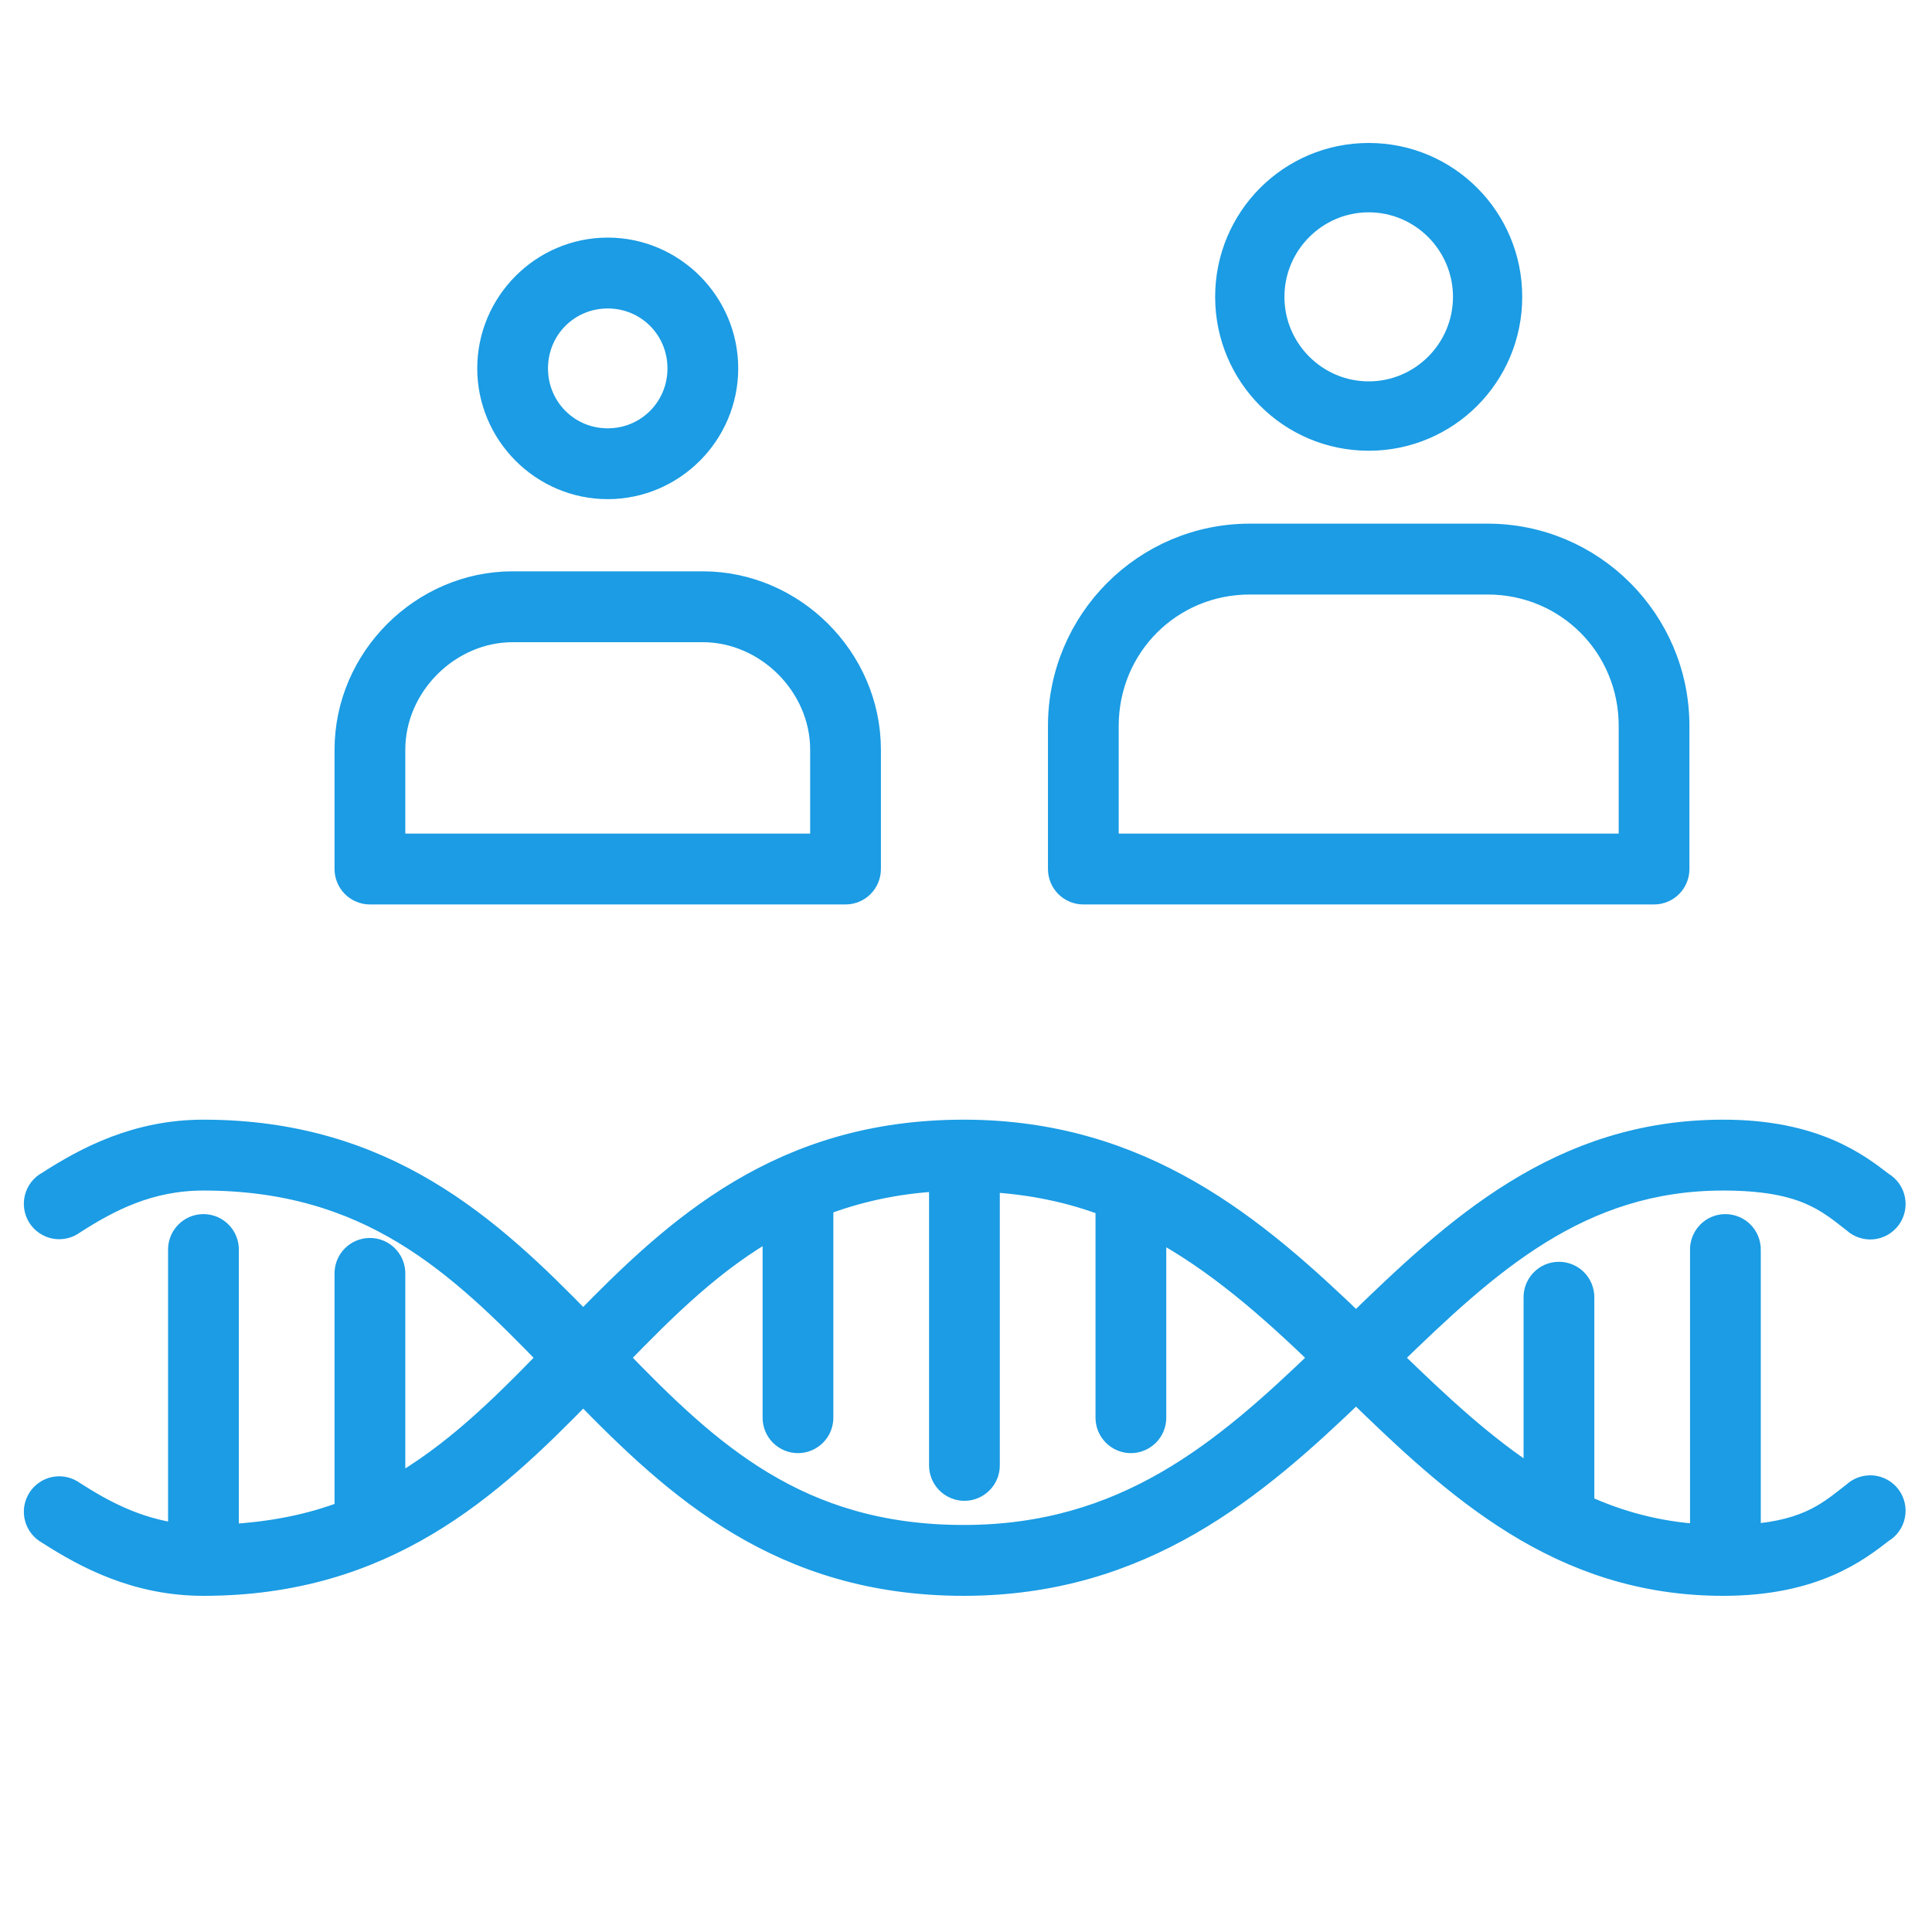<svg width="50" height="50" viewBox="0 0 50 50" fill="none" xmlns="http://www.w3.org/2000/svg">
<g id="noun-human-dna-3792732 1">
<g id="Group">
<g id="Vector">
<mask id="path-1-outside-1_0_760" maskUnits="userSpaceOnUse" x="-0.083" y="3" width="50" height="39" fill="black">
<rect fill="white" x="-0.083" y="3" width="50" height="39"/>
<path d="M35.422 4C33.39 4 31.748 5.645 31.748 7.683C31.748 9.72 33.39 11.365 35.422 11.365C37.454 11.365 39.095 9.72 39.095 7.683C39.095 5.645 37.454 4 35.422 4ZM35.422 5.195C36.789 5.195 37.903 6.312 37.903 7.683C37.903 9.053 36.789 10.17 35.422 10.17C34.055 10.17 32.941 9.053 32.941 7.683C32.941 6.312 34.055 5.195 35.422 5.195ZM15.728 6.449C14.036 6.449 12.651 7.837 12.651 9.534C12.651 11.23 14.036 12.618 15.728 12.618C17.42 12.618 18.805 11.23 18.805 9.534C18.805 7.837 17.42 6.449 15.728 6.449ZM15.728 7.683C16.755 7.683 17.574 8.504 17.574 9.534C17.574 10.563 16.755 11.385 15.728 11.385C14.701 11.385 13.882 10.563 13.882 9.534C13.882 8.504 14.701 7.683 15.728 7.683ZM32.345 13.852C29.628 13.852 27.421 16.065 27.421 18.788V22.49C27.421 22.654 27.486 22.811 27.602 22.927C27.717 23.042 27.873 23.107 28.037 23.107H42.807C42.97 23.107 43.127 23.042 43.242 22.927C43.358 22.811 43.422 22.654 43.422 22.49V18.788C43.422 16.065 41.216 13.852 38.499 13.852H32.345ZM13.266 15.086C10.932 15.086 8.958 17.034 8.958 19.405V22.49C8.958 22.654 9.023 22.811 9.139 22.927C9.254 23.042 9.41 23.107 9.574 23.107H21.882C22.046 23.107 22.202 23.042 22.317 22.927C22.433 22.811 22.498 22.654 22.498 22.49V19.405C22.498 17.034 20.524 15.086 18.19 15.086H13.266ZM32.345 15.086H38.499C40.555 15.086 42.192 16.727 42.192 18.788V21.873H28.652V18.788C28.652 16.727 30.288 15.086 32.345 15.086ZM13.266 16.32H18.19C19.834 16.32 21.267 17.728 21.267 19.405V21.873H10.189V19.405C10.189 17.728 11.623 16.32 13.266 16.32ZM5.266 29.277C3.541 29.277 2.239 29.969 1.246 30.608C1.171 30.647 1.105 30.702 1.052 30.768C0.999 30.835 0.96 30.912 0.938 30.994C0.916 31.076 0.911 31.162 0.924 31.246C0.936 31.33 0.966 31.411 1.011 31.483C1.057 31.555 1.116 31.617 1.187 31.664C1.257 31.712 1.336 31.745 1.42 31.761C1.503 31.776 1.589 31.774 1.671 31.755C1.754 31.736 1.832 31.7 1.9 31.649C2.824 31.055 3.864 30.511 5.266 30.511C9.56 30.511 11.854 32.689 14.228 35.139C12.966 36.442 11.72 37.669 10.189 38.532V32.979C10.193 32.89 10.177 32.8 10.142 32.718C10.108 32.635 10.056 32.561 9.99 32.5C9.924 32.44 9.846 32.394 9.761 32.367C9.676 32.34 9.585 32.332 9.497 32.343C9.344 32.362 9.204 32.438 9.104 32.556C9.004 32.674 8.952 32.825 8.958 32.979V39.13C8.053 39.481 7.044 39.687 5.881 39.747V32.362C5.885 32.273 5.869 32.183 5.834 32.101C5.8 32.018 5.748 31.944 5.682 31.883C5.616 31.823 5.538 31.777 5.453 31.75C5.367 31.723 5.277 31.715 5.189 31.726C5.036 31.745 4.896 31.821 4.796 31.939C4.696 32.057 4.644 32.208 4.65 32.362V39.727C3.556 39.595 2.681 39.13 1.9 38.628C1.832 38.578 1.754 38.541 1.671 38.522C1.589 38.503 1.503 38.501 1.42 38.517C1.336 38.532 1.257 38.565 1.187 38.613C1.117 38.661 1.057 38.723 1.012 38.795C0.967 38.867 0.937 38.947 0.924 39.031C0.911 39.116 0.916 39.201 0.938 39.283C0.96 39.366 0.999 39.442 1.052 39.509C1.105 39.575 1.171 39.63 1.246 39.67C2.239 40.308 3.541 41 5.266 41C9.975 41 12.679 38.508 15.093 36.026C17.509 38.508 20.225 41 24.94 41C29.575 41 32.496 38.49 35.095 35.987C37.659 38.479 40.36 41 44.596 41C46.967 41 48.084 40.114 48.711 39.631C48.786 39.587 48.851 39.528 48.901 39.458C48.952 39.387 48.987 39.306 49.004 39.221C49.022 39.136 49.021 39.048 49.002 38.964C48.983 38.879 48.947 38.799 48.895 38.729C48.843 38.66 48.777 38.602 48.702 38.559C48.626 38.517 48.542 38.491 48.456 38.483C48.37 38.476 48.283 38.486 48.201 38.515C48.119 38.543 48.044 38.588 47.98 38.648C47.386 39.105 46.843 39.633 45.269 39.747V32.362C45.272 32.273 45.256 32.183 45.222 32.101C45.187 32.018 45.136 31.944 45.07 31.883C45.004 31.823 44.925 31.777 44.84 31.75C44.755 31.723 44.665 31.715 44.576 31.726C44.423 31.745 44.283 31.821 44.184 31.939C44.084 32.057 44.032 32.208 44.038 32.362V39.747C42.896 39.678 41.891 39.402 40.961 38.975V33.596C40.964 33.507 40.948 33.417 40.914 33.335C40.879 33.252 40.828 33.178 40.762 33.117C40.696 33.057 40.617 33.011 40.532 32.984C40.447 32.957 40.357 32.949 40.268 32.96C40.115 32.979 39.975 33.055 39.876 33.173C39.776 33.291 39.724 33.442 39.73 33.596V38.301C38.404 37.459 37.207 36.33 35.98 35.139C38.502 32.689 40.866 30.511 44.596 30.511C46.698 30.511 47.309 31.093 47.98 31.61C48.044 31.67 48.119 31.715 48.201 31.743C48.283 31.772 48.37 31.782 48.456 31.775C48.542 31.767 48.626 31.741 48.702 31.699C48.777 31.656 48.843 31.598 48.895 31.529C48.947 31.459 48.983 31.379 49.002 31.294C49.021 31.21 49.022 31.122 49.004 31.037C48.987 30.951 48.952 30.871 48.901 30.8C48.851 30.73 48.786 30.671 48.711 30.627C48.084 30.144 46.967 29.276 44.596 29.277C40.36 29.277 37.659 31.799 35.095 34.29C32.497 31.788 29.572 29.277 24.94 29.277C20.221 29.277 17.511 31.769 15.093 34.252C12.678 31.769 9.978 29.277 5.266 29.277ZM24.344 30.53V37.915C24.343 37.997 24.358 38.078 24.388 38.154C24.419 38.23 24.464 38.299 24.521 38.357C24.578 38.415 24.647 38.462 24.722 38.493C24.797 38.525 24.878 38.541 24.959 38.541C25.041 38.541 25.122 38.525 25.197 38.493C25.272 38.462 25.34 38.415 25.398 38.357C25.455 38.299 25.5 38.23 25.531 38.154C25.561 38.078 25.576 37.997 25.575 37.915V30.55C26.71 30.613 27.725 30.832 28.652 31.186V36.681C28.651 36.763 28.666 36.844 28.696 36.92C28.727 36.996 28.772 37.065 28.829 37.123C28.887 37.181 28.955 37.227 29.03 37.259C29.105 37.291 29.186 37.307 29.267 37.307C29.349 37.307 29.43 37.291 29.505 37.259C29.58 37.227 29.648 37.181 29.706 37.123C29.763 37.065 29.808 36.996 29.839 36.92C29.869 36.844 29.884 36.763 29.883 36.681V31.765C31.492 32.628 32.857 33.835 34.21 35.139C31.672 37.583 29.111 39.766 24.94 39.766C20.642 39.766 18.332 37.588 15.959 35.139C17.234 33.824 18.481 32.587 20.036 31.726V36.681C20.035 36.763 20.05 36.844 20.08 36.92C20.111 36.996 20.156 37.065 20.213 37.123C20.27 37.181 20.339 37.227 20.414 37.259C20.489 37.291 20.57 37.307 20.651 37.307C20.733 37.307 20.814 37.291 20.889 37.259C20.964 37.227 21.032 37.181 21.09 37.123C21.147 37.065 21.192 36.996 21.223 36.92C21.253 36.844 21.268 36.763 21.267 36.681V31.167C22.171 30.823 23.186 30.587 24.344 30.53Z"/>
</mask>
<path d="M35.422 4C33.39 4 31.748 5.645 31.748 7.683C31.748 9.72 33.39 11.365 35.422 11.365C37.454 11.365 39.095 9.72 39.095 7.683C39.095 5.645 37.454 4 35.422 4ZM35.422 5.195C36.789 5.195 37.903 6.312 37.903 7.683C37.903 9.053 36.789 10.17 35.422 10.17C34.055 10.17 32.941 9.053 32.941 7.683C32.941 6.312 34.055 5.195 35.422 5.195ZM15.728 6.449C14.036 6.449 12.651 7.837 12.651 9.534C12.651 11.23 14.036 12.618 15.728 12.618C17.42 12.618 18.805 11.23 18.805 9.534C18.805 7.837 17.42 6.449 15.728 6.449ZM15.728 7.683C16.755 7.683 17.574 8.504 17.574 9.534C17.574 10.563 16.755 11.385 15.728 11.385C14.701 11.385 13.882 10.563 13.882 9.534C13.882 8.504 14.701 7.683 15.728 7.683ZM32.345 13.852C29.628 13.852 27.421 16.065 27.421 18.788V22.49C27.421 22.654 27.486 22.811 27.602 22.927C27.717 23.042 27.873 23.107 28.037 23.107H42.807C42.97 23.107 43.127 23.042 43.242 22.927C43.358 22.811 43.422 22.654 43.422 22.49V18.788C43.422 16.065 41.216 13.852 38.499 13.852H32.345ZM13.266 15.086C10.932 15.086 8.958 17.034 8.958 19.405V22.49C8.958 22.654 9.023 22.811 9.139 22.927C9.254 23.042 9.41 23.107 9.574 23.107H21.882C22.046 23.107 22.202 23.042 22.317 22.927C22.433 22.811 22.498 22.654 22.498 22.49V19.405C22.498 17.034 20.524 15.086 18.19 15.086H13.266ZM32.345 15.086H38.499C40.555 15.086 42.192 16.727 42.192 18.788V21.873H28.652V18.788C28.652 16.727 30.288 15.086 32.345 15.086ZM13.266 16.32H18.19C19.834 16.32 21.267 17.728 21.267 19.405V21.873H10.189V19.405C10.189 17.728 11.623 16.32 13.266 16.32ZM5.266 29.277C3.541 29.277 2.239 29.969 1.246 30.608C1.171 30.647 1.105 30.702 1.052 30.768C0.999 30.835 0.96 30.912 0.938 30.994C0.916 31.076 0.911 31.162 0.924 31.246C0.936 31.33 0.966 31.411 1.011 31.483C1.057 31.555 1.116 31.617 1.187 31.664C1.257 31.712 1.336 31.745 1.42 31.761C1.503 31.776 1.589 31.774 1.671 31.755C1.754 31.736 1.832 31.7 1.9 31.649C2.824 31.055 3.864 30.511 5.266 30.511C9.56 30.511 11.854 32.689 14.228 35.139C12.966 36.442 11.72 37.669 10.189 38.532V32.979C10.193 32.89 10.177 32.8 10.142 32.718C10.108 32.635 10.056 32.561 9.99 32.5C9.924 32.44 9.846 32.394 9.761 32.367C9.676 32.34 9.585 32.332 9.497 32.343C9.344 32.362 9.204 32.438 9.104 32.556C9.004 32.674 8.952 32.825 8.958 32.979V39.13C8.053 39.481 7.044 39.687 5.881 39.747V32.362C5.885 32.273 5.869 32.183 5.834 32.101C5.8 32.018 5.748 31.944 5.682 31.883C5.616 31.823 5.538 31.777 5.453 31.75C5.367 31.723 5.277 31.715 5.189 31.726C5.036 31.745 4.896 31.821 4.796 31.939C4.696 32.057 4.644 32.208 4.65 32.362V39.727C3.556 39.595 2.681 39.13 1.9 38.628C1.832 38.578 1.754 38.541 1.671 38.522C1.589 38.503 1.503 38.501 1.42 38.517C1.336 38.532 1.257 38.565 1.187 38.613C1.117 38.661 1.057 38.723 1.012 38.795C0.967 38.867 0.937 38.947 0.924 39.031C0.911 39.116 0.916 39.201 0.938 39.283C0.96 39.366 0.999 39.442 1.052 39.509C1.105 39.575 1.171 39.63 1.246 39.67C2.239 40.308 3.541 41 5.266 41C9.975 41 12.679 38.508 15.093 36.026C17.509 38.508 20.225 41 24.94 41C29.575 41 32.496 38.49 35.095 35.987C37.659 38.479 40.36 41 44.596 41C46.967 41 48.084 40.114 48.711 39.631C48.786 39.587 48.851 39.528 48.901 39.458C48.952 39.387 48.987 39.306 49.004 39.221C49.022 39.136 49.021 39.048 49.002 38.964C48.983 38.879 48.947 38.799 48.895 38.729C48.843 38.66 48.777 38.602 48.702 38.559C48.626 38.517 48.542 38.491 48.456 38.483C48.37 38.476 48.283 38.486 48.201 38.515C48.119 38.543 48.044 38.588 47.98 38.648C47.386 39.105 46.843 39.633 45.269 39.747V32.362C45.272 32.273 45.256 32.183 45.222 32.101C45.187 32.018 45.136 31.944 45.07 31.883C45.004 31.823 44.925 31.777 44.84 31.75C44.755 31.723 44.665 31.715 44.576 31.726C44.423 31.745 44.283 31.821 44.184 31.939C44.084 32.057 44.032 32.208 44.038 32.362V39.747C42.896 39.678 41.891 39.402 40.961 38.975V33.596C40.964 33.507 40.948 33.417 40.914 33.335C40.879 33.252 40.828 33.178 40.762 33.117C40.696 33.057 40.617 33.011 40.532 32.984C40.447 32.957 40.357 32.949 40.268 32.96C40.115 32.979 39.975 33.055 39.876 33.173C39.776 33.291 39.724 33.442 39.73 33.596V38.301C38.404 37.459 37.207 36.33 35.98 35.139C38.502 32.689 40.866 30.511 44.596 30.511C46.698 30.511 47.309 31.093 47.98 31.61C48.044 31.67 48.119 31.715 48.201 31.743C48.283 31.772 48.37 31.782 48.456 31.775C48.542 31.767 48.626 31.741 48.702 31.699C48.777 31.656 48.843 31.598 48.895 31.529C48.947 31.459 48.983 31.379 49.002 31.294C49.021 31.21 49.022 31.122 49.004 31.037C48.987 30.951 48.952 30.871 48.901 30.8C48.851 30.73 48.786 30.671 48.711 30.627C48.084 30.144 46.967 29.276 44.596 29.277C40.36 29.277 37.659 31.799 35.095 34.29C32.497 31.788 29.572 29.277 24.94 29.277C20.221 29.277 17.511 31.769 15.093 34.252C12.678 31.769 9.978 29.277 5.266 29.277ZM24.344 30.53V37.915C24.343 37.997 24.358 38.078 24.388 38.154C24.419 38.23 24.464 38.299 24.521 38.357C24.578 38.415 24.647 38.462 24.722 38.493C24.797 38.525 24.878 38.541 24.959 38.541C25.041 38.541 25.122 38.525 25.197 38.493C25.272 38.462 25.34 38.415 25.398 38.357C25.455 38.299 25.5 38.23 25.531 38.154C25.561 38.078 25.576 37.997 25.575 37.915V30.55C26.71 30.613 27.725 30.832 28.652 31.186V36.681C28.651 36.763 28.666 36.844 28.696 36.92C28.727 36.996 28.772 37.065 28.829 37.123C28.887 37.181 28.955 37.227 29.03 37.259C29.105 37.291 29.186 37.307 29.267 37.307C29.349 37.307 29.43 37.291 29.505 37.259C29.58 37.227 29.648 37.181 29.706 37.123C29.763 37.065 29.808 36.996 29.839 36.92C29.869 36.844 29.884 36.763 29.883 36.681V31.765C31.492 32.628 32.857 33.835 34.21 35.139C31.672 37.583 29.111 39.766 24.94 39.766C20.642 39.766 18.332 37.588 15.959 35.139C17.234 33.824 18.481 32.587 20.036 31.726V36.681C20.035 36.763 20.05 36.844 20.08 36.92C20.111 36.996 20.156 37.065 20.213 37.123C20.27 37.181 20.339 37.227 20.414 37.259C20.489 37.291 20.57 37.307 20.651 37.307C20.733 37.307 20.814 37.291 20.889 37.259C20.964 37.227 21.032 37.181 21.09 37.123C21.147 37.065 21.192 36.996 21.223 36.92C21.253 36.844 21.268 36.763 21.267 36.681V31.167C22.171 30.823 23.186 30.587 24.344 30.53Z" fill="#1B9CE4"/>
<path d="M35.422 4C33.39 4 31.748 5.645 31.748 7.683C31.748 9.72 33.39 11.365 35.422 11.365C37.454 11.365 39.095 9.72 39.095 7.683C39.095 5.645 37.454 4 35.422 4ZM35.422 5.195C36.789 5.195 37.903 6.312 37.903 7.683C37.903 9.053 36.789 10.17 35.422 10.17C34.055 10.17 32.941 9.053 32.941 7.683C32.941 6.312 34.055 5.195 35.422 5.195ZM15.728 6.449C14.036 6.449 12.651 7.837 12.651 9.534C12.651 11.23 14.036 12.618 15.728 12.618C17.42 12.618 18.805 11.23 18.805 9.534C18.805 7.837 17.42 6.449 15.728 6.449ZM15.728 7.683C16.755 7.683 17.574 8.504 17.574 9.534C17.574 10.563 16.755 11.385 15.728 11.385C14.701 11.385 13.882 10.563 13.882 9.534C13.882 8.504 14.701 7.683 15.728 7.683ZM32.345 13.852C29.628 13.852 27.421 16.065 27.421 18.788V22.49C27.421 22.654 27.486 22.811 27.602 22.927C27.717 23.042 27.873 23.107 28.037 23.107H42.807C42.97 23.107 43.127 23.042 43.242 22.927C43.358 22.811 43.422 22.654 43.422 22.49V18.788C43.422 16.065 41.216 13.852 38.499 13.852H32.345ZM13.266 15.086C10.932 15.086 8.958 17.034 8.958 19.405V22.49C8.958 22.654 9.023 22.811 9.139 22.927C9.254 23.042 9.41 23.107 9.574 23.107H21.882C22.046 23.107 22.202 23.042 22.317 22.927C22.433 22.811 22.498 22.654 22.498 22.49V19.405C22.498 17.034 20.524 15.086 18.19 15.086H13.266ZM32.345 15.086H38.499C40.555 15.086 42.192 16.727 42.192 18.788V21.873H28.652V18.788C28.652 16.727 30.288 15.086 32.345 15.086ZM13.266 16.32H18.19C19.834 16.32 21.267 17.728 21.267 19.405V21.873H10.189V19.405C10.189 17.728 11.623 16.32 13.266 16.32ZM5.266 29.277C3.541 29.277 2.239 29.969 1.246 30.608C1.171 30.647 1.105 30.702 1.052 30.768C0.999 30.835 0.96 30.912 0.938 30.994C0.916 31.076 0.911 31.162 0.924 31.246C0.936 31.33 0.966 31.411 1.011 31.483C1.057 31.555 1.116 31.617 1.187 31.664C1.257 31.712 1.336 31.745 1.42 31.761C1.503 31.776 1.589 31.774 1.671 31.755C1.754 31.736 1.832 31.7 1.9 31.649C2.824 31.055 3.864 30.511 5.266 30.511C9.56 30.511 11.854 32.689 14.228 35.139C12.966 36.442 11.72 37.669 10.189 38.532V32.979C10.193 32.89 10.177 32.8 10.142 32.718C10.108 32.635 10.056 32.561 9.99 32.5C9.924 32.44 9.846 32.394 9.761 32.367C9.676 32.34 9.585 32.332 9.497 32.343C9.344 32.362 9.204 32.438 9.104 32.556C9.004 32.674 8.952 32.825 8.958 32.979V39.13C8.053 39.481 7.044 39.687 5.881 39.747V32.362C5.885 32.273 5.869 32.183 5.834 32.101C5.8 32.018 5.748 31.944 5.682 31.883C5.616 31.823 5.538 31.777 5.453 31.75C5.367 31.723 5.277 31.715 5.189 31.726C5.036 31.745 4.896 31.821 4.796 31.939C4.696 32.057 4.644 32.208 4.65 32.362V39.727C3.556 39.595 2.681 39.13 1.9 38.628C1.832 38.578 1.754 38.541 1.671 38.522C1.589 38.503 1.503 38.501 1.42 38.517C1.336 38.532 1.257 38.565 1.187 38.613C1.117 38.661 1.057 38.723 1.012 38.795C0.967 38.867 0.937 38.947 0.924 39.031C0.911 39.116 0.916 39.201 0.938 39.283C0.96 39.366 0.999 39.442 1.052 39.509C1.105 39.575 1.171 39.63 1.246 39.67C2.239 40.308 3.541 41 5.266 41C9.975 41 12.679 38.508 15.093 36.026C17.509 38.508 20.225 41 24.94 41C29.575 41 32.496 38.49 35.095 35.987C37.659 38.479 40.36 41 44.596 41C46.967 41 48.084 40.114 48.711 39.631C48.786 39.587 48.851 39.528 48.901 39.458C48.952 39.387 48.987 39.306 49.004 39.221C49.022 39.136 49.021 39.048 49.002 38.964C48.983 38.879 48.947 38.799 48.895 38.729C48.843 38.66 48.777 38.602 48.702 38.559C48.626 38.517 48.542 38.491 48.456 38.483C48.37 38.476 48.283 38.486 48.201 38.515C48.119 38.543 48.044 38.588 47.98 38.648C47.386 39.105 46.843 39.633 45.269 39.747V32.362C45.272 32.273 45.256 32.183 45.222 32.101C45.187 32.018 45.136 31.944 45.07 31.883C45.004 31.823 44.925 31.777 44.84 31.75C44.755 31.723 44.665 31.715 44.576 31.726C44.423 31.745 44.283 31.821 44.184 31.939C44.084 32.057 44.032 32.208 44.038 32.362V39.747C42.896 39.678 41.891 39.402 40.961 38.975V33.596C40.964 33.507 40.948 33.417 40.914 33.335C40.879 33.252 40.828 33.178 40.762 33.117C40.696 33.057 40.617 33.011 40.532 32.984C40.447 32.957 40.357 32.949 40.268 32.96C40.115 32.979 39.975 33.055 39.876 33.173C39.776 33.291 39.724 33.442 39.73 33.596V38.301C38.404 37.459 37.207 36.33 35.98 35.139C38.502 32.689 40.866 30.511 44.596 30.511C46.698 30.511 47.309 31.093 47.98 31.61C48.044 31.67 48.119 31.715 48.201 31.743C48.283 31.772 48.37 31.782 48.456 31.775C48.542 31.767 48.626 31.741 48.702 31.699C48.777 31.656 48.843 31.598 48.895 31.529C48.947 31.459 48.983 31.379 49.002 31.294C49.021 31.21 49.022 31.122 49.004 31.037C48.987 30.951 48.952 30.871 48.901 30.8C48.851 30.73 48.786 30.671 48.711 30.627C48.084 30.144 46.967 29.276 44.596 29.277C40.36 29.277 37.659 31.799 35.095 34.29C32.497 31.788 29.572 29.277 24.94 29.277C20.221 29.277 17.511 31.769 15.093 34.252C12.678 31.769 9.978 29.277 5.266 29.277ZM24.344 30.53V37.915C24.343 37.997 24.358 38.078 24.388 38.154C24.419 38.23 24.464 38.299 24.521 38.357C24.578 38.415 24.647 38.462 24.722 38.493C24.797 38.525 24.878 38.541 24.959 38.541C25.041 38.541 25.122 38.525 25.197 38.493C25.272 38.462 25.34 38.415 25.398 38.357C25.455 38.299 25.5 38.23 25.531 38.154C25.561 38.078 25.576 37.997 25.575 37.915V30.55C26.71 30.613 27.725 30.832 28.652 31.186V36.681C28.651 36.763 28.666 36.844 28.696 36.92C28.727 36.996 28.772 37.065 28.829 37.123C28.887 37.181 28.955 37.227 29.03 37.259C29.105 37.291 29.186 37.307 29.267 37.307C29.349 37.307 29.43 37.291 29.505 37.259C29.58 37.227 29.648 37.181 29.706 37.123C29.763 37.065 29.808 36.996 29.839 36.92C29.869 36.844 29.884 36.763 29.883 36.681V31.765C31.492 32.628 32.857 33.835 34.21 35.139C31.672 37.583 29.111 39.766 24.94 39.766C20.642 39.766 18.332 37.588 15.959 35.139C17.234 33.824 18.481 32.587 20.036 31.726V36.681C20.035 36.763 20.05 36.844 20.08 36.92C20.111 36.996 20.156 37.065 20.213 37.123C20.27 37.181 20.339 37.227 20.414 37.259C20.489 37.291 20.57 37.307 20.651 37.307C20.733 37.307 20.814 37.291 20.889 37.259C20.964 37.227 21.032 37.181 21.09 37.123C21.147 37.065 21.192 36.996 21.223 36.92C21.253 36.844 21.268 36.763 21.267 36.681V31.167C22.171 30.823 23.186 30.587 24.344 30.53Z" stroke="#1B9CE4" stroke-width="0.6" mask="url(#path-1-outside-1_0_760)"/>
</g>
</g>
</g>
</svg>

